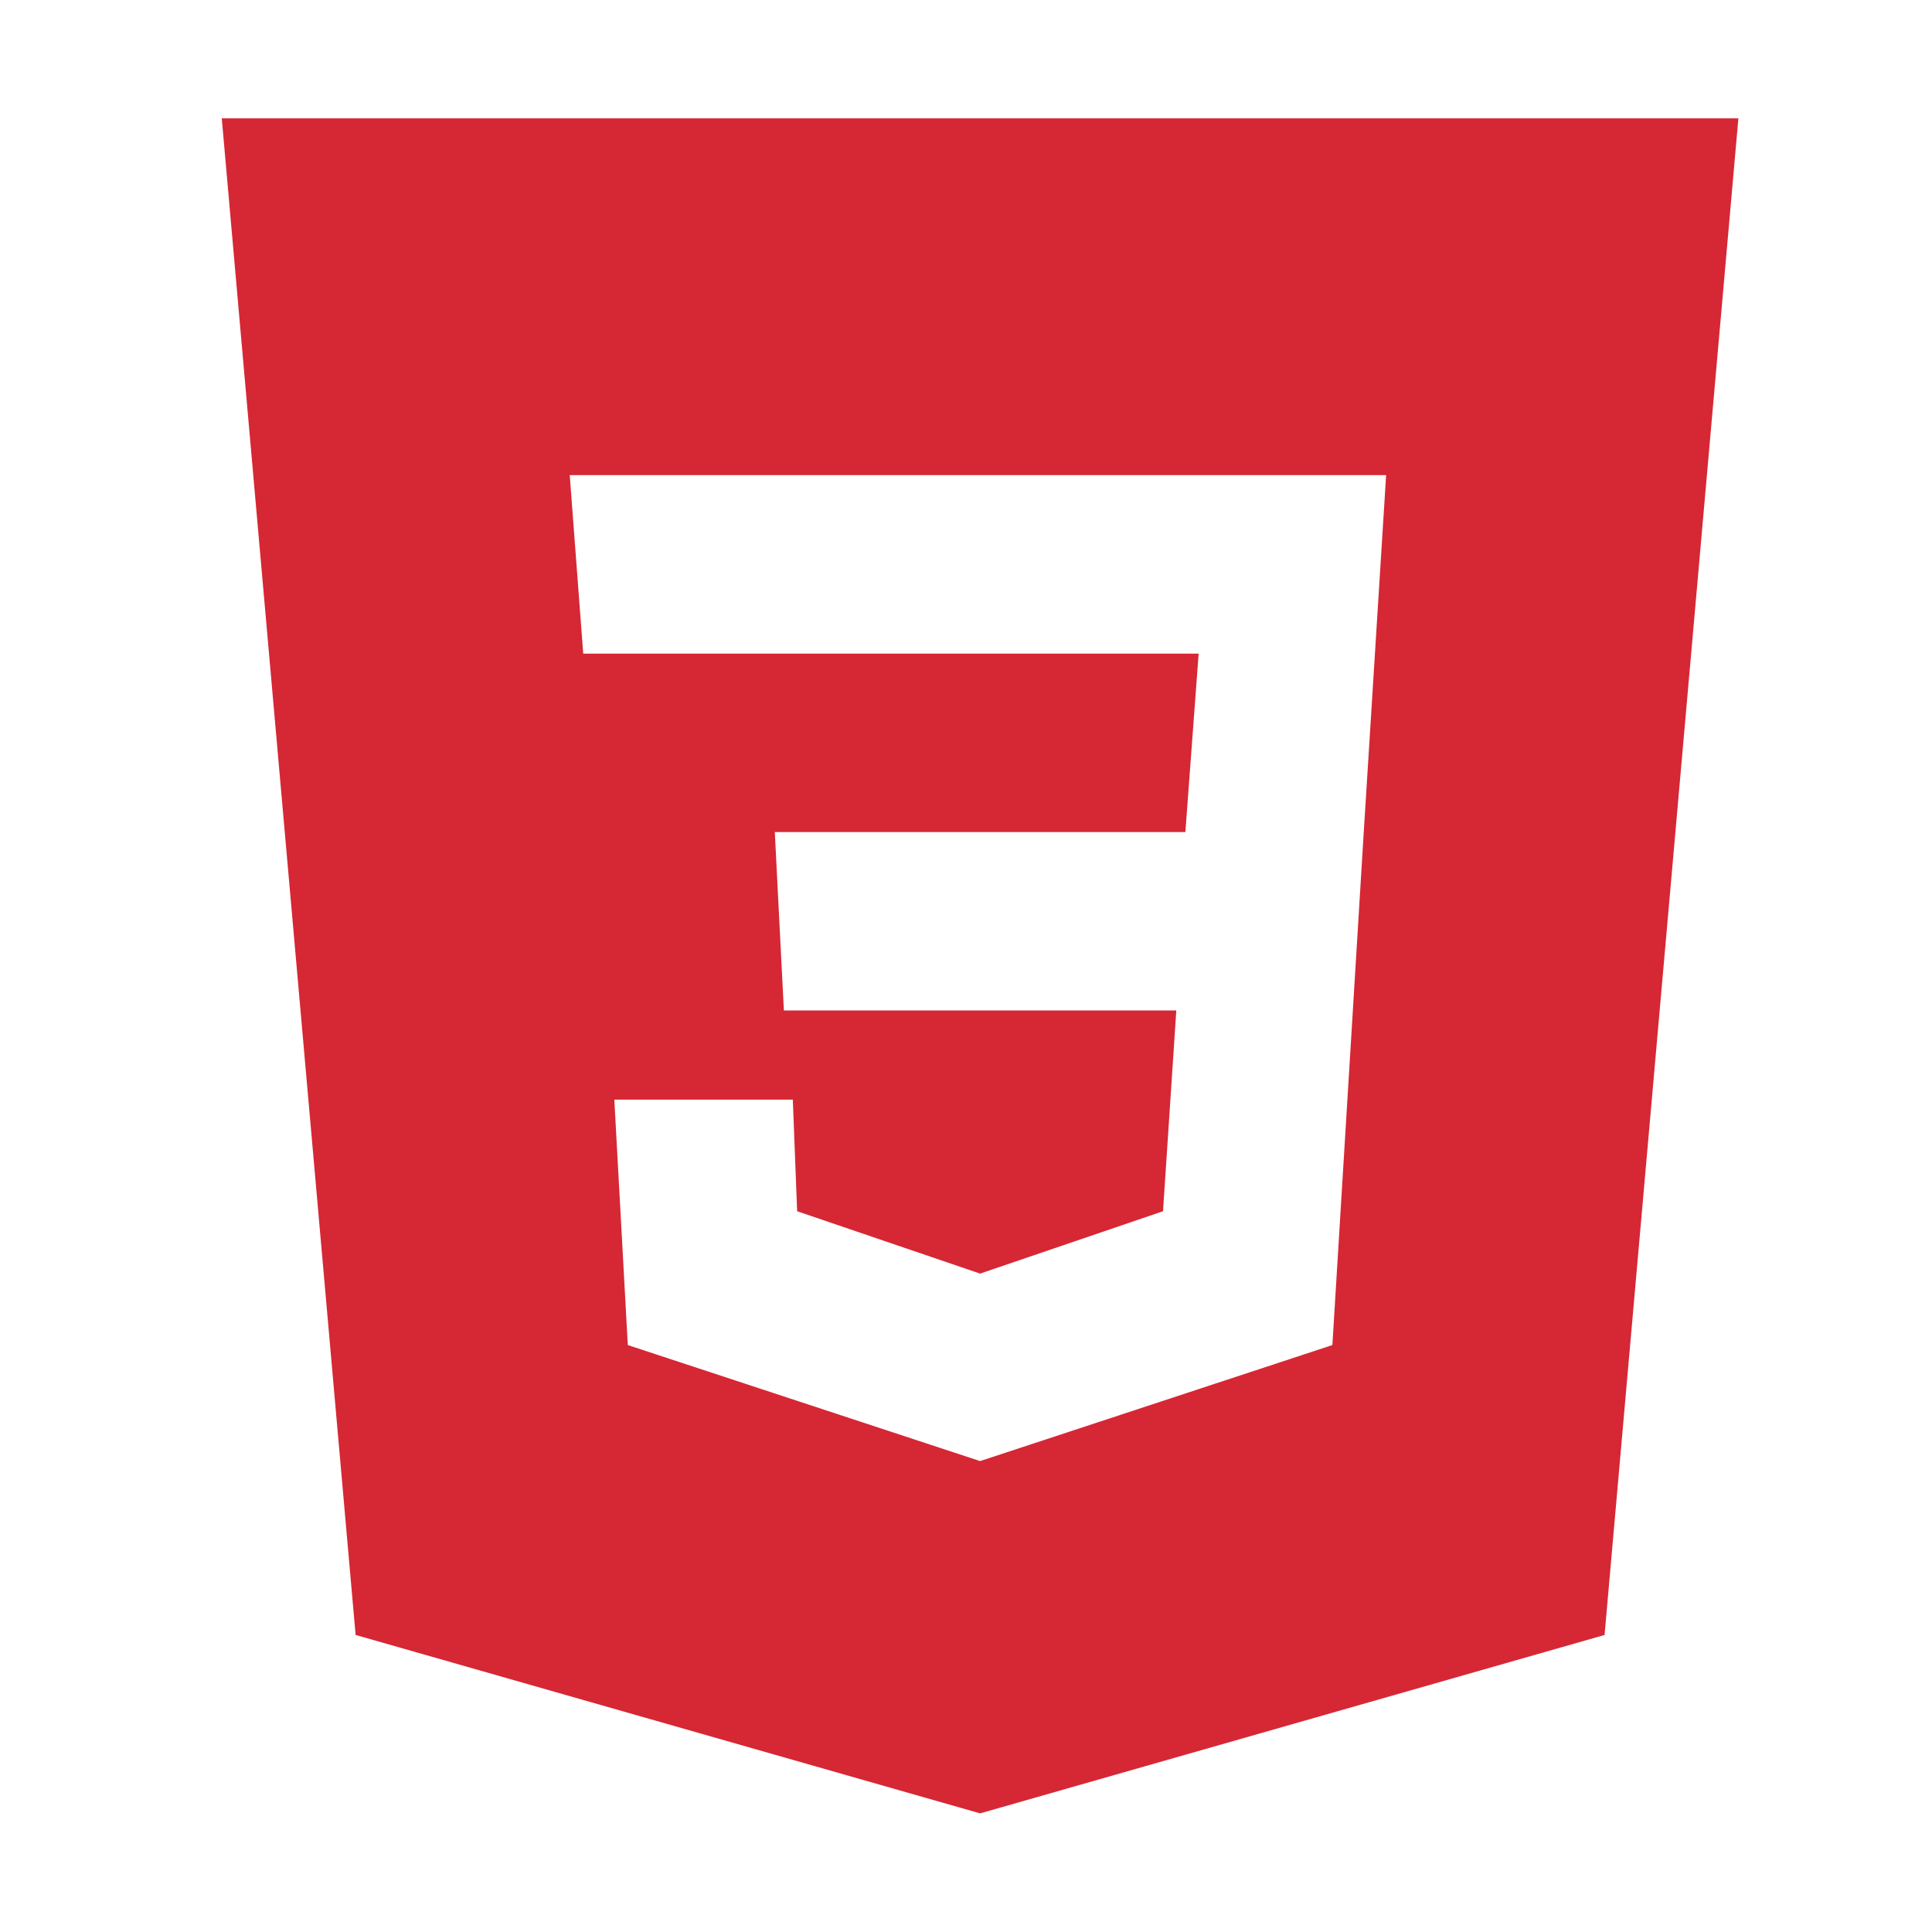 <svg xmlns="http://www.w3.org/2000/svg" xmlns:xlink="http://www.w3.org/1999/xlink" width="100" zoomAndPan="magnify" viewBox="0 0 75 75" height="100" preserveAspectRatio="xMidYMid meet" version="1.2"><defs><clipPath id="8447ef514c"><path d="M 8.598 4.594 L 67.848 4.594 L 67.848 70.594 L 8.598 70.594 Z M 8.598 4.594 "/></clipPath></defs><g id="abfc94ba36"><g clip-rule="nonzero" clip-path="url(#8447ef514c)"><path style=" stroke:none;fill-rule:evenodd;fill:#d62734;fill-opacity:1;" d="M 67.484 4.594 L 62.289 63.469 L 38.047 70.395 L 13.805 63.469 L 8.609 4.594 Z M 23.848 42.688 L 30.777 42.688 L 30.945 47.02 L 38.047 49.441 L 45.148 47.02 L 45.664 39.227 L 30.43 39.227 L 30.078 32.301 L 46.016 32.301 L 46.531 25.375 L 22.641 25.375 L 22.117 18.445 L 53.809 18.445 L 52.941 32.301 L 51.723 52.215 L 38.047 56.719 L 24.371 52.215 Z M 23.848 42.688 "/></g></g></svg>